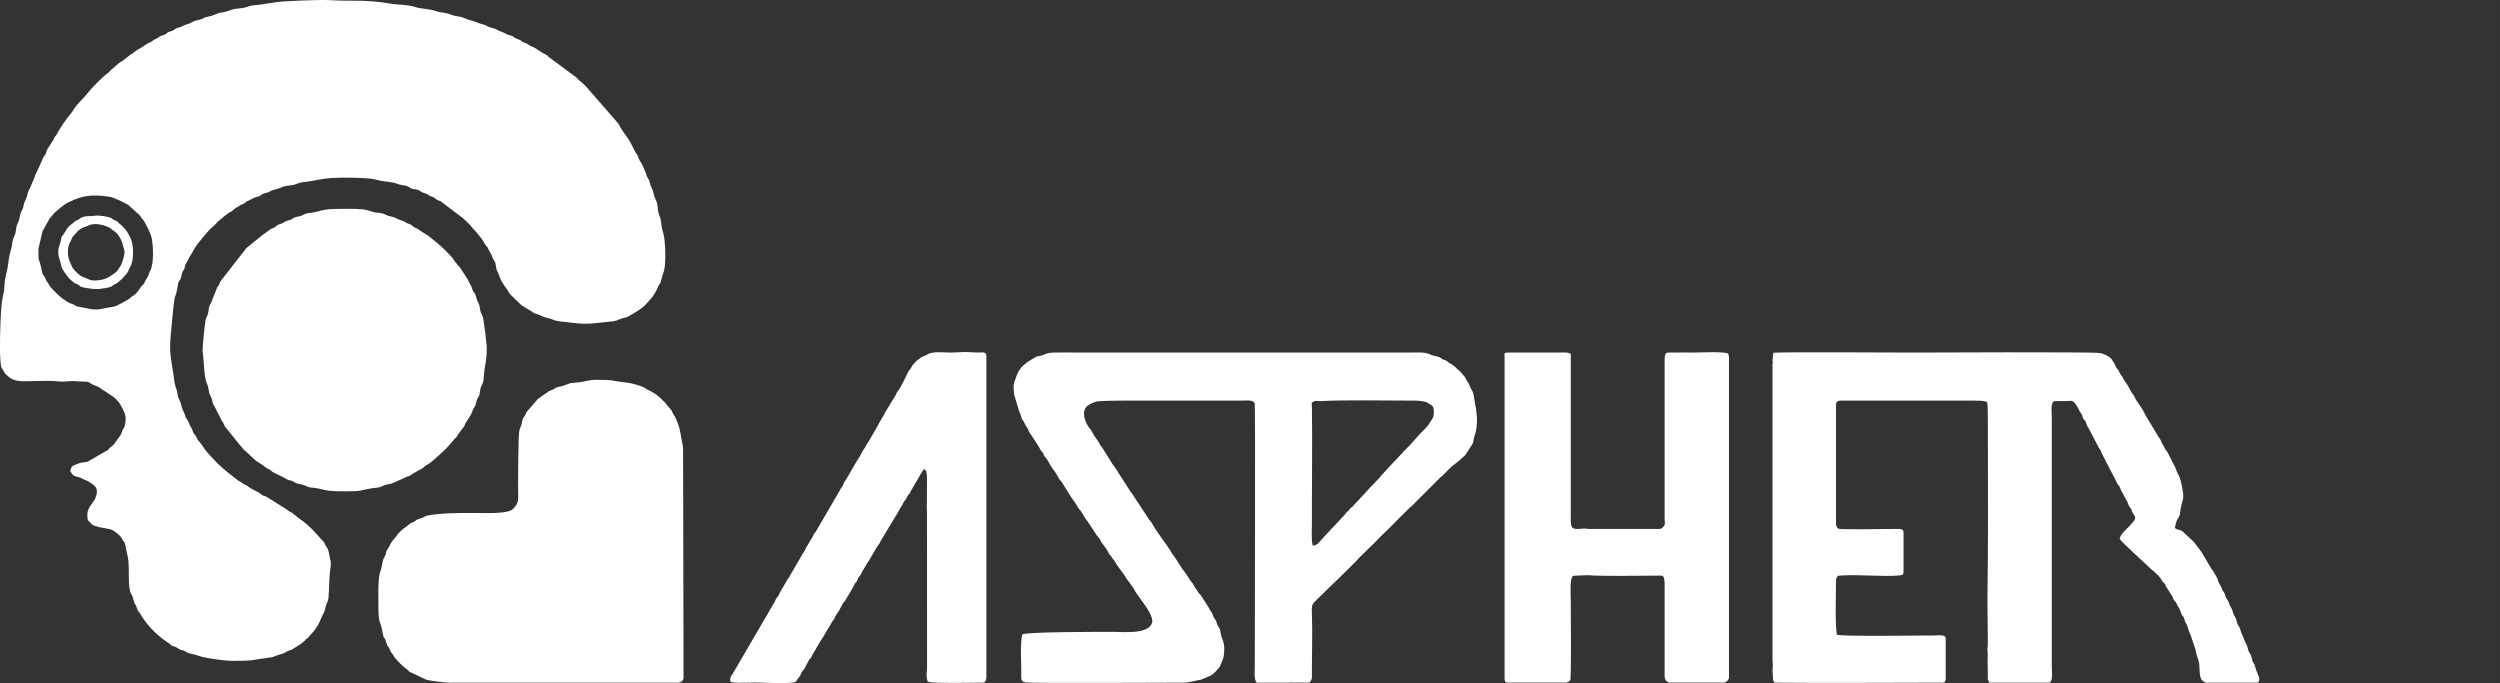 <?xml version="1.0" encoding="UTF-8"?>
<!DOCTYPE svg PUBLIC "-//W3C//DTD SVG 1.1//EN" "http://www.w3.org/Graphics/SVG/1.1/DTD/svg11.dtd">
<!-- Creator: CorelDRAW X7 -->
<svg xmlns="http://www.w3.org/2000/svg" xml:space="preserve" width="143.334mm" height="39.166mm" version="1.1" style="shape-rendering:geometricPrecision; text-rendering:geometricPrecision; image-rendering:optimizeQuality; fill-rule:evenodd; clip-rule:evenodd"
viewBox="0 0 970551 265206"
 xmlns:xlink="http://www.w3.org/1999/xlink">
 <rect x="0" y="0" width="970551" height="265206" fill="#333333" stroke="none"/>
 <defs>
  <style type="text/css">
   <![CDATA[
    .fil1 {fill:none}
    .fil0 {fill:#FEFEFE}
   ]]>
  </style>
 </defs>
 <g id="Layer_x0020_1">
  <path class="fil0" d="M16526 89735l1969 -3541c421,-617 472,-1011 991,-1631l1846 -2124c3222,-2686 3647,-3268 7277,-4825 4790,-2056 8888,-1976 13988,-1203 1607,244 6608,2635 7424,3356l4268 3866c611,747 172,598 1103,1535 1013,1019 3225,5821 3500,7252 637,3299 896,10119 -595,12701 -1018,1764 85,834 -1778,3711 -474,731 -333,1024 -967,1681 -408,423 -290,154 -667,664 -760,1030 -1413,2408 -3173,3630 -293,204 -579,325 -819,510l-544 554c-540,527 -5143,2876 -5547,3035l-6727 1249c-3208,0 -2747,-221 -6069,-785 -3948,-670 -1882,-654 -3981,-1337 -2155,-703 -4631,-2668 -6226,-4306 -1492,-1535 -2079,-1850 -3007,-3602 -273,-515 -236,-366 -549,-776 -561,-735 -408,-928 -872,-1770 -1064,-1934 -500,579 -1429,-3814 -909,-4295 -1036,-1031 -1036,-7213l1620 -6817zm10707 93053c1695,3074 2213,1684 4581,2960 1520,819 1794,621 3357,1712 979,684 3305,1730 2119,5085 -243,689 -355,1209 -712,1725 -975,1409 -2599,3179 -2665,5250 -98,3016 449,2481 1411,3622 487,579 600,693 1581,1049 2104,764 4091,755 6315,1418 772,230 3436,2139 4053,3393 462,937 651,938 1048,1612 466,792 640,3038 994,4248 1237,4221 204,9804 1097,14322 214,1082 429,1084 800,1849 583,1200 583,2615 1339,3702 546,784 414,1023 762,1894 358,902 529,601 992,1413 2490,4375 5879,7840 9896,10788 388,284 1064,646 1587,1053 765,597 380,638 1437,972 2727,863 1284,1054 3668,1625 1086,260 936,398 1784,846 1118,590 2690,558 3957,1114 2406,1054 11024,2140 13556,2131 9385,-33 6724,-335 14268,-1242 702,-85 1515,-224 2101,-503 1501,-718 2456,-714 3775,-1296 837,-369 837,-598 1718,-917 893,-325 972,-221 1697,-715 1466,-998 3295,-1877 4547,-3158 468,-478 150,-292 655,-664 1135,-835 970,-1035 1953,-2021 1849,-1852 3085,-4137 3933,-6397 618,-1647 1035,-1389 1450,-3597 302,-1614 1088,-2423 1237,-4028 303,-3275 227,-6499 556,-9858 144,-1472 558,-2864 227,-4481 -193,-943 -655,-3586 -961,-4323 -340,-822 -869,-1278 -1340,-2388 -178,-420 45,-62 -218,-438l-3960 -4405c-1413,-1452 -3875,-3746 -5574,-4771l-2838 -2215c-568,-445 -964,-444 -1658,-982 -665,-515 -514,-551 -1425,-999l-6352 -3982c-685,-564 -1056,-450 -1844,-792 -914,-397 -674,-666 -1567,-1103l-3268 -1749c-843,-466 -795,-689 -1564,-1095 -707,-372 -930,-348 -1688,-940 -705,-551 -1013,-604 -1654,-991l-4315 -3385c-581,-594 -906,-734 -1420,-1223l-1267 -1141c-1198,-990 -5553,-5705 -6191,-6796 -444,-764 -1698,-2403 -2248,-3025 -657,-741 -377,-748 -859,-1568 -446,-760 -657,-579 -1095,-1536 -395,-859 -275,-1092 -793,-1849 -684,-1000 -1007,-2471 -1703,-3357 -708,-901 -411,-886 -787,-1853 -598,-1542 -1048,-1730 -1395,-3684 -275,-1553 -1067,-2060 -1346,-3647 -155,-889 -150,-1426 -464,-2228 -843,-2156 -897,-4012 -1264,-6390 -919,-5975 -1553,-7661 -981,-14628l874 -9236c186,-1497 314,-3173 521,-4481 268,-1696 857,-2532 1119,-4140 128,-785 187,-1533 331,-2147 253,-1079 452,-1001 878,-1744 371,-648 390,-1325 570,-2057 320,-1308 437,-919 878,-1795 269,-535 299,-1156 534,-1869l1866 -3415c989,-1419 1885,-3441 2944,-4746 1568,-1933 4233,-5338 6019,-6741 896,-702 1672,-1823 2541,-2511 396,-314 334,-141 804,-519 214,-172 461,-479 661,-655 560,-495 956,-618 1517,-1128 790,-719 744,-472 1620,-1012 658,-406 752,-752 1341,-1084l1621 -1026c515,-398 1228,-538 1779,-857 742,-431 561,-656 1570,-1056 1281,-508 2149,-1258 3496,-1578 1308,-312 967,-211 1809,-824 711,-519 946,-459 1928,-728 1530,-421 1295,-872 3644,-1370 1720,-365 2488,-1088 4000,-1328 1652,-262 2663,-155 4199,-832 1472,-648 2581,-616 4458,-871 3075,-418 5574,-1187 8890,-1350 4532,-222 10304,-204 14911,208 1538,137 2795,617 4358,904 1948,358 4570,396 6499,1223 1227,526 2819,403 4027,987 789,380 565,596 1786,904 689,173 1528,202 2171,447 838,319 761,607 1663,964 463,183 1403,426 1789,646 797,452 438,533 1700,932 1169,369 877,386 1663,974 683,511 1240,546 1814,830l8757 6638c1158,1118 2812,2605 3780,3912l1265 1373c1115,1360 2459,2869 3242,4450 590,1190 586,663 1123,1527l1748 3303c529,1801 1272,1891 1492,3611 369,2890 728,2034 1287,3939 573,1955 1553,3370 2743,4978 1454,1964 583,1617 3459,4240 907,827 1898,1955 2713,2561l3163 1898c832,397 874,690 1622,1041 700,330 1352,383 1946,666 2030,962 1409,728 3722,1320 1727,443 2084,945 4136,1172 9581,1066 9004,1318 18761,188 1594,-184 2947,-186 4186,-849 1210,-649 2861,-715 3792,-1266 2169,-1282 4348,-2451 6212,-4124 465,-418 638,-778 1152,-1269 534,-511 710,-816 1255,-1386 1219,-1277 2224,-3228 2876,-4820 361,-884 640,-839 966,-1661 225,-569 479,-2137 1212,-4101 932,-2496 691,-10872 24,-14106 -361,-1755 -785,-2501 -946,-4294 -212,-2354 -430,-2335 -1031,-4127 -454,-1355 -320,-3215 -761,-4485 -655,-1883 -765,-1084 -1307,-3775 -298,-1480 -1028,-1986 -1431,-3853 -369,-1715 -944,-1476 -1455,-3576 -182,-740 -1094,-2428 -1556,-3518 -348,-821 -535,-766 -921,-1495 -271,-509 -483,-1290 -764,-1882 -452,-955 -604,-601 -1014,-1615l-1711 -3351c-663,-1340 -3352,-4774 -4116,-6229 -465,-887 -331,-870 -1008,-1621l-12092 -13873c-808,-832 -1733,-1711 -2639,-2407 -744,-571 -558,-756 -1349,-1301l-10350 -7677c-909,-607 -284,-608 -1354,-1080 -1615,-714 -3816,-2448 -4790,-2892 -862,-393 -969,-252 -1773,-852 -782,-583 -728,-522 -1762,-897 -1121,-407 -703,-448 -1492,-919 -520,-310 -1312,-505 -1872,-776 -967,-468 -660,-689 -1625,-1008 -777,-257 -1121,-141 -1974,-651 -1329,-795 -2871,-1142 -3499,-1566 -1260,-850 -2652,-772 -3850,-1441 -1836,-1028 -2011,-630 -3699,-1347 -2102,-892 -3415,-970 -5715,-1989 -1182,-524 -3057,-534 -4276,-1005 -3635,-1406 -3751,-658 -6179,-1527 -2611,-935 -5788,-796 -8615,-1724 -2751,-904 -6232,-681 -9120,-1192 -4899,-866 -9272,-1155 -14175,-1140 -3301,12 -6929,-58 -10198,-246 -3009,-173 -16610,355 -19739,771 -3467,460 -5413,933 -9154,1275 -1733,159 -2608,777 -4015,1006 -1444,235 -3167,268 -4534,715 -1663,543 -2127,852 -3985,1092 -1532,198 -2472,949 -3930,1295 -4172,991 -1365,319 -3821,1280 -1638,641 -1962,188 -3776,1276 -1144,686 -2334,697 -3598,1464 -680,413 -1046,383 -1969,687 -914,300 -765,527 -1643,957 -598,294 -1196,362 -1769,652 -732,369 -656,641 -1614,1032 -980,399 -1061,149 -1878,765 -728,549 -739,580 -1676,976 -1052,446 -669,484 -1453,959 -694,421 -1033,287 -1767,865 -1377,1085 -3772,2220 -4696,3010 -843,721 -599,495 -1548,1080l-2829 2234c-409,324 -963,510 -1514,912l-3184 2753c-803,590 -237,447 -985,992 -2245,1638 -6560,5940 -8389,8328l-1835 2121c-1085,1000 -2626,2742 -3435,4047 -451,726 -469,921 -1078,1562 -1332,1401 -4469,6070 -5171,7580 -333,715 -718,968 -1097,1555 -445,690 -301,911 -920,1703l-1961 3098c-372,678 -281,1217 -704,1932 -442,746 -604,556 -1022,1638l-2384 5314c-595,844 -461,873 -755,1856l-1527 3557c-662,1866 -641,405 -1478,3825 -374,1529 -999,1770 -1318,3689 -178,1074 -219,1040 -721,1944 -751,1355 -666,2956 -1189,4082 -898,1939 -769,1688 -1115,4000 -256,1706 -982,2094 -1248,3979 -665,4719 -1028,2925 -1670,8452 -417,3590 -1292,4672 -1483,8934 -58,1302 -361,3093 -670,4301 -930,3632 -1260,20687 -864,24460 208,1989 122,2449 1138,3850 551,759 371,923 1085,1555 295,261 432,351 717,616 2573,2404 5836,1906 9242,1906 3270,1 7162,-275 10243,101 1709,209 3137,2 4704,-94 1650,-101 3053,167 4844,163 2653,-6 2295,360 3965,1208 647,329 1143,380 1872,750l6239 4113c446,378 896,861 1332,1310 926,956 1478,1964 2013,3044 1165,2351 1577,3412 929,6549 -225,1089 -409,784 -824,1741 -512,1182 -545,1788 -1286,2684 -879,1062 -1826,2794 -2792,3589 -403,331 -494,288 -781,539 -366,319 -275,370 -586,725 -498,568 -1078,655 -1596,1042l-6572 3794c-1619,425 -2328,118 -4106,925 -1965,892 -1947,422 -2712,2639zm795066 -39226c-330,-498 -439,-396 -776,-982 -194,-338 -306,-756 -463,-1071 -362,-726 -846,-1321 -1264,-2041 -535,-922 -3157,-2177 -4406,-2399 -3003,-535 -69679,-193 -73421,-193 -3495,0 -51453,-296 -53537,94l-301 2920c0,597 106,293 105,872 0,462 -105,347 -105,888l-10 114396c170,2427 210,1699 10,4179l169 2867c24,972 176,1234 561,1881l771 59c21546,202 43105,-13 64651,-13 927,0 1082,-854 1082,-1714l0 -15400c0,-1730 -2856,-1192 -4380,-1191 -6961,1 -35439,420 -37878,-283 -738,-4508 -336,-15766 -336,-20964 0,-792 349,-1435 662,-1914 5641,-741 18094,453 23632,-132 1320,-139 1931,-32 1931,-1475l0 -15179c0,-1412 -1078,-1417 -2295,-1429 -3950,-38 -22077,412 -23078,-111 -489,-371 -852,-1193 -852,-1979l0 -45979c0,-1174 505,-1734 1711,-1734l52336 0c860,0 4141,-40 4618,671 335,499 298,7698 298,8983 -1,22575 186,45192 -176,67757l176 17379c0,564 -245,1135 -200,1544 240,1840 91,3674 89,5496l111 4620c-4,2064 -370,1339 574,3034l23316 0c1532,-638 926,-4354 926,-6114l0 -96796c0,-1736 -487,-5312 654,-6114 535,-444 150,-234 1047,-295l3530 11c2473,0 2731,-629 4162,1367 1064,1484 1010,2210 2003,3484 614,788 339,1090 860,2000 505,883 695,483 1065,1572 400,1173 91,871 820,1813l3711 7078c365,1123 548,902 989,1640 392,657 530,1408 879,1990l5487 10545c362,1049 566,861 1043,1632 440,708 318,1107 882,1959l1872 3416c389,581 451,1097 793,1864 432,966 677,789 1098,1738 439,989 118,830 866,1790 1295,1660 336,2285 -668,3563 -758,965 -1697,1847 -2679,2817 -1125,1110 -1598,1680 -2082,3208 777,1352 9882,9435 12218,11763 483,480 214,181 754,576l1453 1397c542,400 319,209 784,755 153,177 113,148 310,354 714,743 615,1163 1355,1949 939,999 561,317 1134,1718l2147 3350c639,824 415,1010 846,1791 445,804 711,446 1208,1657 434,1058 585,1024 1027,1824 297,538 484,1398 794,2080 446,979 613,533 1003,1621 375,1044 160,1053 808,2061 790,1229 772,2842 1603,4102l2096 6261c350,2319 648,2445 1184,4336 490,1726 22,5879 1163,7177 264,300 1172,1060 1540,1060l19798 0c914,0 1069,-1086 962,-1814 -143,-966 -1067,-2262 -1579,-4369 -338,-1396 -407,-957 -901,-1942 -401,-799 -356,-1571 -678,-2385 -372,-942 -688,-952 -1024,-1860 -230,-623 -315,-1567 -648,-2180l-923 -1941c-564,-1976 -998,-1793 -1637,-4291 -280,-1090 -682,-1124 -1069,-2063 -326,-791 -330,-1480 -641,-2184 -408,-922 -642,-696 -1033,-2050 -275,-955 -284,-1220 -798,-2053 -614,-994 -469,-863 -872,-1989 -291,-817 -675,-1067 -1036,-1837 -398,-849 -309,-1361 -903,-2165 -679,-919 -477,-582 -955,-1918l-1090 -1979c-293,-622 -334,-1371 -801,-2040l-1131 -1973c-405,-801 -732,-761 -1154,-1688l-3263 -5546c-587,-1052 -1858,-2421 -2529,-3410 -751,-1107 -417,-656 -1320,-1543l-3087 -2848c-819,-645 -371,-755 -1721,-1133 -1231,-345 -1046,-221 -1992,-859 340,-910 353,-1936 858,-2997 684,-1436 853,-737 1187,-2740 173,-1037 346,-2452 600,-3397 292,-1090 663,-2004 663,-3357 0,-1619 -1008,-6883 -2014,-8387 -681,-1017 -775,-2387 -1575,-3498l-2271 -4546c-328,-793 -256,-485 -632,-901 -657,-728 -614,-1295 -1205,-2104 -583,-797 -692,-1419 -1182,-2337 -469,-879 -758,-940 -1274,-2024l-3819 -6301c-917,-1274 -1416,-2983 -2399,-4197l-2020 -3034c-172,-276 -421,-850 -587,-1178 -162,-323 -151,-318 -321,-557l-745 -1015c-804,-1472 -1723,-3251 -2716,-4532 -606,-782 -677,-1349 -1338,-2183 -594,-749 -750,-1440 -1195,-2112zm-298572 54517c-510,579 -371,211 -868,676 -286,266 -615,1020 -2119,2491l-4481 4767c-1006,1088 -2020,2085 -2980,3189 -1457,1673 -1844,2360 -3618,2659 -652,-2067 -353,-6518 -353,-8834l0 -6159c0,-12534 202,-26409 1,-38735 -19,-1174 -364,-1785 610,-2235 1063,-491 1962,-110 3136,-187 7696,-512 27391,-176 36283,-176 1213,0 3961,195 4855,824 1416,999 2460,839 2460,3330 0,2999 -816,2957 -1830,4818 -861,1579 -3118,3263 -4391,4864l-2910 3243c-443,489 -268,369 -746,792l-1518 1557c-673,571 -182,16 -752,796l-5235 5544c-320,314 -358,418 -722,807 -509,544 -974,1045 -1488,1609l-1432 1635c-466,567 -896,919 -1477,1588 -931,1074 -2044,2015 -2995,3182l-5933 6382c-407,517 -458,339 -843,693 -390,360 -366,550 -654,880zm-92203 18099c311,475 123,318 520,800 293,356 220,172 514,583 272,382 490,942 805,1389l1920 2701c911,953 1957,3034 2912,4130l1844 2554c414,575 412,885 778,1424l2911 4130c1198,1601 4106,5765 3557,7806 -1263,4698 -11271,3610 -14712,3610 -4687,0 -33285,-62 -35714,971 -877,3779 -348,10892 -372,15269 -11,1999 -309,3049 1658,3405 1969,357 60082,68 61482,74 1817,9 2740,-430 4523,-753 619,-113 1422,-249 2169,-417l3569 -1504c1034,-489 3463,-2922 3818,-3895 508,-1391 1184,-2362 1377,-3851 715,-5493 -655,-5740 -1183,-8656 -120,-662 -197,-1489 -536,-2104 -352,-640 -576,-672 -875,-1561 -319,-950 -180,-1012 -774,-1849 -520,-733 -535,-749 -899,-1744 -402,-1101 -382,-887 -964,-1683 -459,-627 -413,-919 -864,-1549l-2591 -4015c-30,-53 -244,-396 -253,-408 -509,-647 -429,-139 -931,-1042l-1489 -2254c-591,-1022 -166,-688 -1027,-1614 -978,-1052 -2012,-3320 -3157,-4547 -843,-904 -3124,-4921 -4051,-6060 -544,-669 -621,-876 -1034,-1601 -1117,-1960 -5559,-7545 -7248,-10778 -365,-697 -643,-730 -1143,-1506l-6020 -9154c-517,-1008 -654,-881 -1108,-1535l-4035 -6307c-576,-679 -546,-761 -1024,-1630 -577,-1050 -1516,-2151 -2066,-2971l-3972 -6376c-610,-752 -512,-473 -1069,-1561 -865,-1689 -2093,-2823 -2905,-4580 -566,-1224 -505,-747 -1096,-1550 -1576,-2141 -3157,-6394 -527,-8469 1036,-818 3087,-1722 4612,-1785 6221,-260 12977,-180 19791,-180l35845 0c1632,-5 4309,-458 4622,1307 274,1553 19,91460 19,102063 0,2218 -387,4659 734,6111l20520 -4c1100,-1546 934,-1263 924,-3687 -31,-7233 279,-15857 0,-22668 -170,-4157 -34,-3926 2311,-6266 3378,-3371 13759,-13203 16260,-16072l2228 -2182c692,-556 652,-692 1183,-1219l2379 -2244c2900,-3181 6338,-6065 9237,-9250l4539 -4476c402,-371 763,-494 1154,-1025l10459 -10453c431,-508 35,-92 618,-484l3179 -3195c1506,-1524 3024,-2219 4539,-3816 529,-558 784,-511 1275,-1136 1236,-1570 1838,-2876 2729,-4107 859,-1186 561,-2206 1064,-3579 1396,-3811 1006,-8591 202,-12324 -343,-1591 -398,-4205 -1341,-5488 -675,-918 -773,-2182 -1556,-3077 -624,-715 -719,-1564 -1302,-2194l-1543 -1779c-1665,-1285 -2009,-2220 -3880,-3145 -865,-428 -708,-529 -1269,-946 -728,-541 -1026,-347 -1709,-692 -455,-229 -654,-568 -1325,-860 -1190,-517 -2146,-345 -3577,-1067 -2056,-1037 -5225,-705 -8243,-705l-128641 0c-3031,0 -6227,-99 -9236,-3 -1342,43 -2591,221 -3752,812 -1184,603 -2328,413 -3379,1017 -2703,1553 -6027,3562 -7094,6767 -1182,3550 -1595,3106 -1144,7610l2141 7085c867,1370 326,1770 1328,3067 512,665 624,1406 1689,2929 379,542 366,931 788,1636l3647 5592c383,503 362,842 769,1430 420,610 650,559 1035,1384 418,898 62,602 808,1391 1146,1212 1742,3119 2745,4300 993,1169 1819,2700 2561,4033 399,716 605,574 1079,1344l3547 5697c873,1353 2018,2668 2721,4079 522,1047 524,501 1066,1374 838,1350 1692,2923 2694,4102l3584 5436c460,658 699,637 1102,1337 278,482 349,907 757,1425l1961 2660c351,465 440,990 826,1586 389,601 572,554 1002,1212zm-200159 -68741c-2179,0 -4130,650 -6279,943 -3590,489 -2632,-140 -5994,1230 -1053,429 -1979,398 -2955,789 -995,397 -319,426 -2332,1161 -1019,372 -1198,818 -2203,1334l-2820 2027 -4389 5072c-1202,2758 -574,1124 -1244,2255 -414,698 -499,2057 -802,2947 -410,1201 -662,1202 -818,2699 -340,3245 -409,17512 -409,21054 0,5062 606,6166 -2103,8776 -1438,1385 -7189,1464 -9212,1464 -6956,0 -14182,-269 -20907,511 -5010,581 -3219,864 -5696,1583 -2328,676 -1290,653 -2459,1276 -1389,740 -911,96 -2228,1273 -1254,1122 -2242,1427 -3926,3345 -443,505 -371,574 -724,1035 -304,395 -496,485 -838,915 -2318,2915 -1261,2168 -2121,3396 -1645,2350 -548,1788 -1627,3636 -1003,1717 -790,3448 -1563,5476 -1126,2961 -795,9693 -805,13512 -23,7303 803,5900 1457,9580 762,4286 743,2017 1380,4073 1193,3844 619,942 1681,3614 437,1098 805,1110 1373,2156 858,1578 3780,4329 5346,5434 1386,978 -513,262 2138,1391l4888 2352c1513,590 7623,1273 9238,1273l88838 0c1102,0 2114,-750 2114,-1934l-171 -88445c-3,-1477 -317,-2545 -537,-3778 -706,-3959 -799,-5062 -2393,-8646 -298,-671 -435,-613 -848,-1359 -338,-608 -409,-1057 -700,-1497l-2498 -2992c-667,-959 -406,-347 -1115,-1086 -38,-40 -286,-347 -299,-361 -31,-32 -75,-81 -108,-112 -1846,-1737 -3356,-2613 -5425,-3603 -720,-345 -549,-488 -1347,-837 -1733,-757 -4841,-1677 -6906,-1881 -6032,-597 -3710,-1051 -11652,-1051zm-152711 -10846c525,2894 560,10061 1604,12133 933,1853 488,3328 1575,5256 673,1192 443,1658 824,2687 322,870 832,1260 1159,2162l2377 4639c801,963 651,1505 1256,2261l6083 7556c929,711 176,124 794,961 482,653 772,560 1273,1155l3205 2948c1067,1114 2799,1767 3970,2844 706,651 1405,741 2195,1322 359,264 539,516 1009,777l3362 1695c1209,458 1213,680 2134,1152 966,494 1530,201 2585,918 931,634 1282,660 2627,928 1407,280 1343,342 2578,910 917,421 1620,375 2745,508 2366,278 3705,869 5784,1103 2220,249 4191,233 6598,233 6147,0 4983,-314 9481,-1104 1080,-191 1906,-225 2940,-378 1030,-153 1695,-599 2569,-933 829,-316 1781,-346 2718,-616l4702 -2077c921,-635 1661,-598 2468,-1051 562,-315 607,-485 1020,-734l3413 -1878c932,-481 713,-748 1904,-1390 1195,-645 2410,-1702 3378,-2559 1908,-1692 3997,-3551 5706,-5520l1612 -1907c387,-506 480,-347 879,-866 317,-413 355,-702 657,-1111l2188 -2872c389,-526 291,-638 563,-1188 566,-1145 2069,-3041 2552,-4259 482,-1216 359,-1277 1037,-2278 786,-1157 500,-1431 883,-2621 378,-1171 805,-1009 1113,-2451 207,-966 221,-1949 613,-2876 419,-990 707,-1300 885,-2375 161,-979 163,-2296 298,-3324 429,-3287 1018,-5192 1012,-9103 -2,-1611 -1159,-11005 -1574,-12345 -364,-1172 -714,-1050 -977,-2526 -185,-1041 -206,-1791 -647,-2674 -544,-1090 -612,-1113 -973,-2544 -398,-1577 -606,-1196 -1132,-2153 -495,-898 -461,-1604 -1047,-2477 -572,-853 -673,-1572 -1201,-2325l-2689 -4121c-428,-723 -324,-415 -813,-948l-1576 -1953c-358,-504 -158,-418 -587,-945 -1034,-1268 -4660,-4955 -6124,-5982l-2900 -2371c-1254,-990 -2916,-1776 -4111,-2708 -1015,-792 -1172,-507 -2124,-1162 -487,-334 -466,-520 -986,-795 -914,-483 -966,-219 -2378,-1117 -916,-581 -2090,-614 -3579,-1497 -815,-485 -1651,-495 -2733,-812 -1141,-334 -1306,-743 -2508,-1002 -902,-193 -1864,-225 -2876,-392 -1089,-179 -1917,-597 -2721,-798 -2857,-712 -6692,-543 -9655,-543 -2181,0 -4910,9 -6811,330 -1993,337 -3427,923 -5580,1197 -1364,174 -1733,155 -2790,724 -953,514 -1409,571 -2533,803 -1513,312 -1253,576 -2399,1091 -865,389 -1650,347 -2428,886 -1240,861 -1146,561 -2420,1088 -1183,489 -731,827 -2179,1351 -1509,546 -2854,2016 -4095,2718l-6181 5036 -10133 12978c-168,375 -304,926 -479,1264 -285,549 -366,404 -729,1031l-1943 4862c-294,1325 -775,1359 -1096,2418 -323,1064 -302,2076 -557,2980 -266,945 -671,1175 -923,2368 -262,1241 -1320,11405 -1141,12388zm537973 68758c-633,0 -1096,-250 -2162,-133 -5221,573 -4657,-354 -4657,-6809l0 -61028c-1202,-557 -1352,-515 -3074,-505l-18034 2c-5424,0 -4590,-287 -4590,1914l0 123855c0,1079 -75,2374 1064,2374l22657 0c747,0 1547,-552 1788,-1014 455,-874 189,-27814 189,-30398 0,-2282 -533,-9587 1012,-10071l5368 -233c7363,489 19616,176 27487,176 1911,0 2584,-403 2567,3746l-1 35200c0,1517 872,2594 2278,2594l20444 0c1179,0 2271,-946 2271,-2154l0 -124075c0,-526 -192,-1134 -299,-1514 -1812,-903 -10751,-400 -13626,-400 -2404,0 -4688,-84 -7017,2 -3010,109 -4051,-747 -4051,2792l0 62038c0,1115 385,1603 -271,2521 -280,392 -986,1120 -1650,1120l-27693 0zm-327428 59670c744,0 933,45 1963,3 4836,-197 12541,541 16653,-52 1148,-166 1122,-281 1517,-881 441,-673 576,-838 1029,-1400 592,-734 424,-890 811,-1598 345,-632 690,-774 1047,-1389l1673 -3138c469,-993 597,-740 1042,-1387 345,-502 311,-846 736,-1477 1212,-1798 2411,-4350 3657,-6018l3509 -5934c424,-857 601,-768 998,-1436 421,-707 268,-901 801,-1618 1365,-1839 1688,-2939 2703,-4564 423,-676 650,-584 1028,-1377l2622 -4416c380,-532 427,-971 804,-1612 481,-817 610,-515 1026,-1400 406,-862 198,-853 815,-1595 605,-727 517,-482 936,-1498l1764 -3062c1393,-1861 3701,-6384 4494,-7397 702,-898 404,-329 934,-1486 245,-536 585,-1062 882,-1528l6302 -10413c551,-1307 1158,-1799 1735,-3106 371,-838 484,-644 922,-1282 443,-644 374,-957 836,-1583 547,-743 513,-335 983,-1421l3568 -6120c493,-704 1213,-2420 1918,-2720 1063,550 971,3523 971,4634l-70 10999c3,339 70,501 70,881l23 60720c-89,1393 -373,3311 70,4683 243,751 65,483 773,740 1657,600 17979,248 21032,248 782,0 1159,-1222 1159,-2154l0 -124735c0,-1783 -1955,-1254 -3358,-1254l-3299 -174c-2275,-143 -4853,174 -7256,174 -2961,0 -6836,-698 -9348,918 -884,569 -1537,433 -2342,1174 -663,610 -1489,899 -1956,1584 -615,903 -974,858 -1444,1843 -596,1247 -952,1128 -1411,2107 -645,1378 -2745,5723 -3550,6761 -1201,1548 -501,730 -1315,2239l-3920 6427c-949,1952 -2192,3618 -3144,5636l-3145 5443c-494,979 -782,884 -1338,2179 -475,1107 -916,1197 -1343,2169 -759,1725 -1660,2799 -2522,4297l-3232 5574c-561,1151 -853,1239 -1296,1988 -293,495 -200,652 -500,1268 -476,980 -762,873 -1258,2041l-8904 15293c-506,1104 -879,849 -1380,2155 -384,1000 -779,1273 -1280,2217l-1233 2079c-642,891 -405,1187 -1260,2248l-5108 8769c-513,1183 -769,965 -1253,2029l-2523 4291c-357,512 -306,659 -561,1195 -298,623 -369,637 -723,1047 -772,897 -568,1238 -1256,2269l-15884 27220c-784,1264 -1430,1797 -994,3393 1873,540 3628,290 5600,290zm-252663 -156130c-1896,0 -2415,-763 -4040,-1246 -1475,-439 -3444,-2402 -4281,-3653 -382,-571 -508,-1166 -839,-1785 -1333,-2502 -1414,-6256 -34,-8472 1195,-1919 -516,-172 1982,-3075 2359,-2740 3444,-2308 4874,-3046 2379,-1228 5928,-420 8301,786 681,347 740,652 1497,1134 735,465 906,522 1473,1169 569,649 1691,2455 1906,3353 360,1507 1019,2709 943,4212 -50,989 -737,3000 -1090,4156 -158,518 -1780,2847 -2116,3160 -549,511 -961,681 -1528,1101 -2189,1615 -4144,2206 -7048,2206zm627 -25170c-2108,344 -4637,-87 -6033,1046 -963,781 -1358,698 -2220,1303 -578,407 -239,329 -930,822 -2427,1730 -2242,2720 -3268,3984 -1470,1813 -627,1552 -1510,3983 -813,2241 -745,4140 26,6214 320,861 437,1831 727,2741 345,1080 2085,3312 2949,4365l1877 1624c469,357 649,273 1244,537 809,359 580,457 1128,841 721,506 4926,1060 6263,1061 1422,2 5118,-532 6003,-1092 568,-360 274,-351 1045,-739 670,-337 547,-153 1116,-629 3005,-2518 1429,-1201 3636,-3627 870,-956 558,-1355 1277,-2451 1518,-2317 1604,-9064 -80,-11796 -878,-1424 -762,-1992 -3030,-4225 -396,-390 -453,-427 -944,-819 -1175,-939 -417,-712 -2061,-1464 -697,-318 -630,-371 -1226,-746 -867,-545 -4825,-1123 -5989,-933z"/>
  <rect class="fil1" x="403267" y="173388" width="567284" height="59316"/>
 </g>
</svg>
